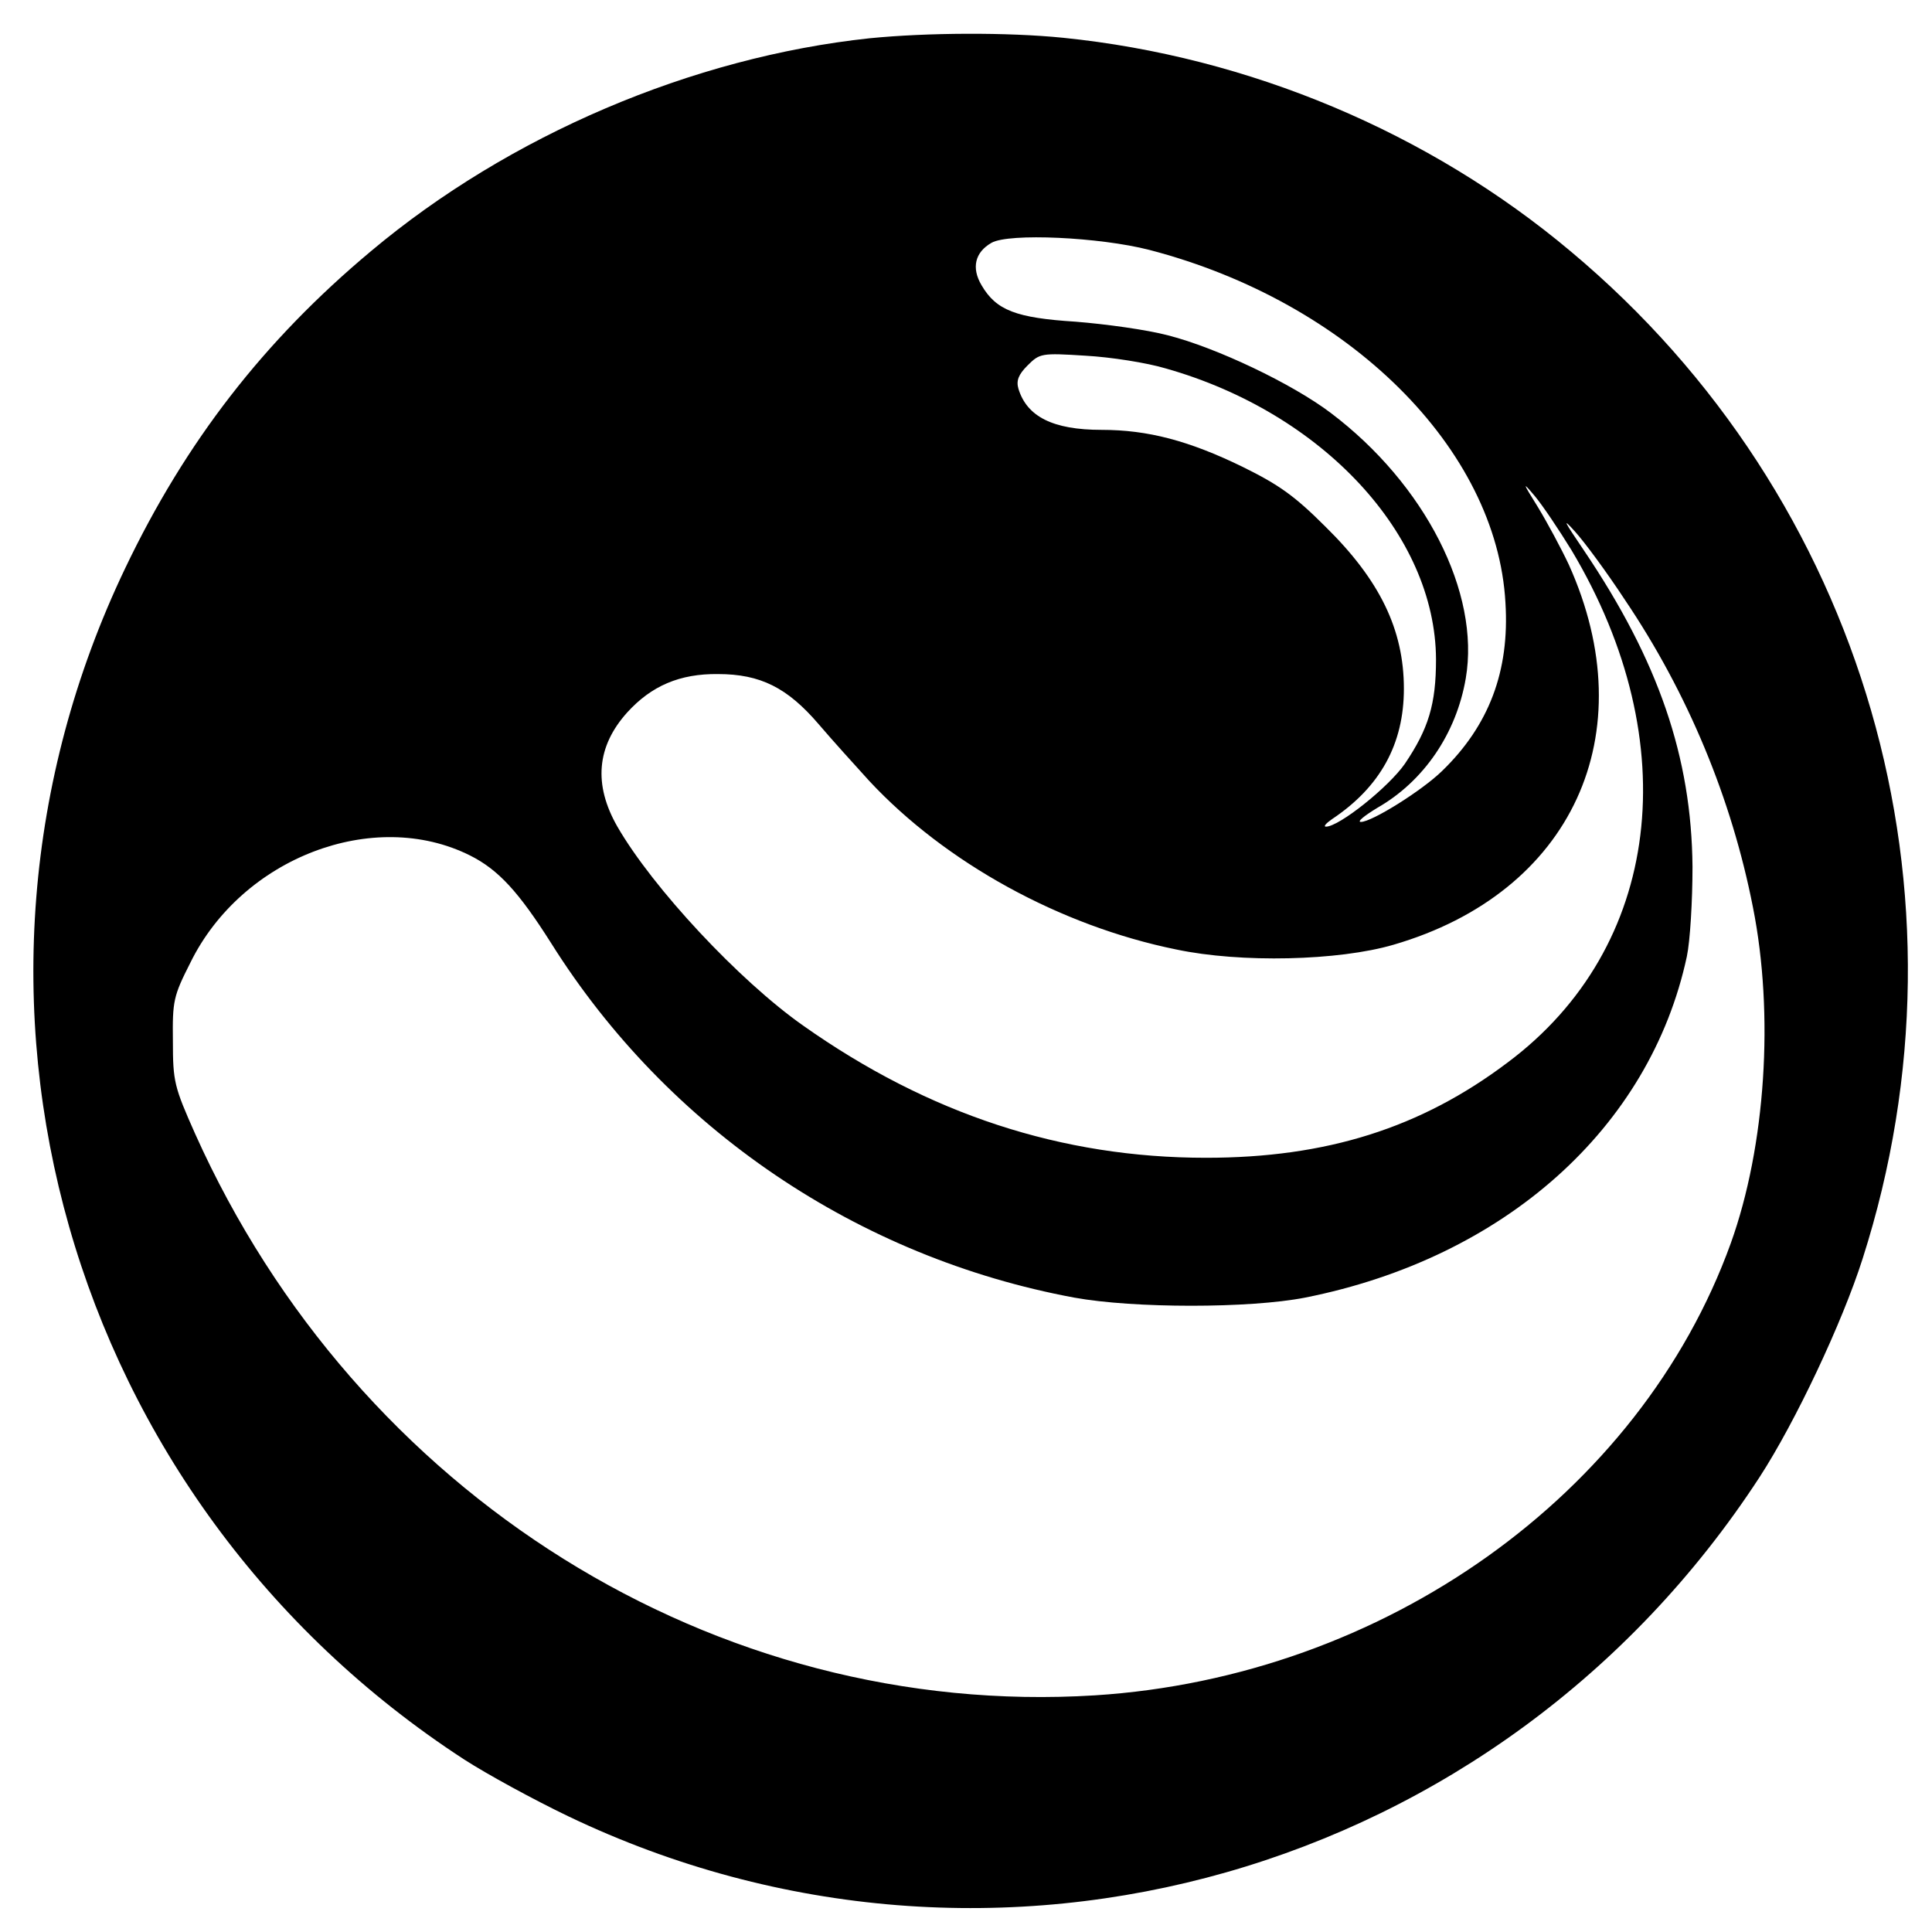 <?xml version="1.0" standalone="no"?>
<!DOCTYPE svg PUBLIC "-//W3C//DTD SVG 20010904//EN"
 "http://www.w3.org/TR/2001/REC-SVG-20010904/DTD/svg10.dtd">
<svg version="1.0" xmlns="http://www.w3.org/2000/svg"
 width="409pt" height="409pt" viewBox="0 0 409 409"
 preserveAspectRatio="xMidYMid meet">
<g transform="translate(0,409) scale(0.1,-0.1)"
fill="#000000" stroke="none">
<path d="M1841 4009 c-375 -40 -763 -205 -1056 -451 -226 -189 -392 -403 -520
-671 -431 -901 -125 -1974 718 -2522 48 -31 147 -85 220 -120 900 -431 1973
-125 2522 718 76 117 175 327 218 462 248 774 6 1611 -618 2133 -300 252 -681
412 -1074 452 -119 12 -289 11 -410 -1z m592 -448 c423 -110 736 -421 754
-747 9 -145 -35 -260 -134 -356 -43 -42 -149 -108 -172 -108 -9 0 7 13 35 30
98 56 167 157 187 274 31 181 -86 411 -286 562 -82 62 -242 138 -344 164 -45
12 -133 24 -196 29 -126 8 -168 24 -199 77 -22 37 -14 70 21 90 37 21 229 12
334 -15z m35 -251 c332 -94 571 -352 572 -616 0 -95 -16 -147 -66 -221 -34
-49 -139 -133 -167 -133 -6 0 0 7 13 16 102 68 152 159 152 276 0 125 -51 230
-166 343 -66 66 -99 89 -176 127 -113 55 -200 78 -298 78 -103 0 -158 28 -176
87 -5 17 0 30 19 49 26 26 29 27 123 21 54 -3 130 -15 170 -27z m859 -385
c243 -407 190 -841 -135 -1084 -184 -139 -384 -202 -639 -202 -305 0 -587 92
-853 280 -135 95 -318 291 -393 421 -51 89 -44 170 21 242 51 56 111 82 192
81 90 0 147 -29 213 -106 29 -34 77 -87 107 -120 161 -173 404 -307 650 -357
137 -29 344 -24 460 10 378 110 533 446 371 805 -16 34 -45 88 -65 121 -33 53
-34 56 -7 24 16 -19 51 -71 78 -115z m113 -105 c133 -197 226 -421 271 -651
45 -226 27 -505 -47 -711 -192 -532 -734 -918 -1346 -957 -803 -50 -1562 424
-1905 1189 -44 99 -47 110 -47 196 -1 85 1 95 37 166 109 222 388 329 592 227
60 -30 103 -77 172 -186 247 -393 649 -665 1107 -750 126 -23 372 -23 489 0
422 84 730 359 808 722 7 33 12 118 12 190 -2 232 -72 436 -230 670 -42 62
-47 71 -19 40 20 -22 68 -87 106 -145z"/>
</g>
</svg>
